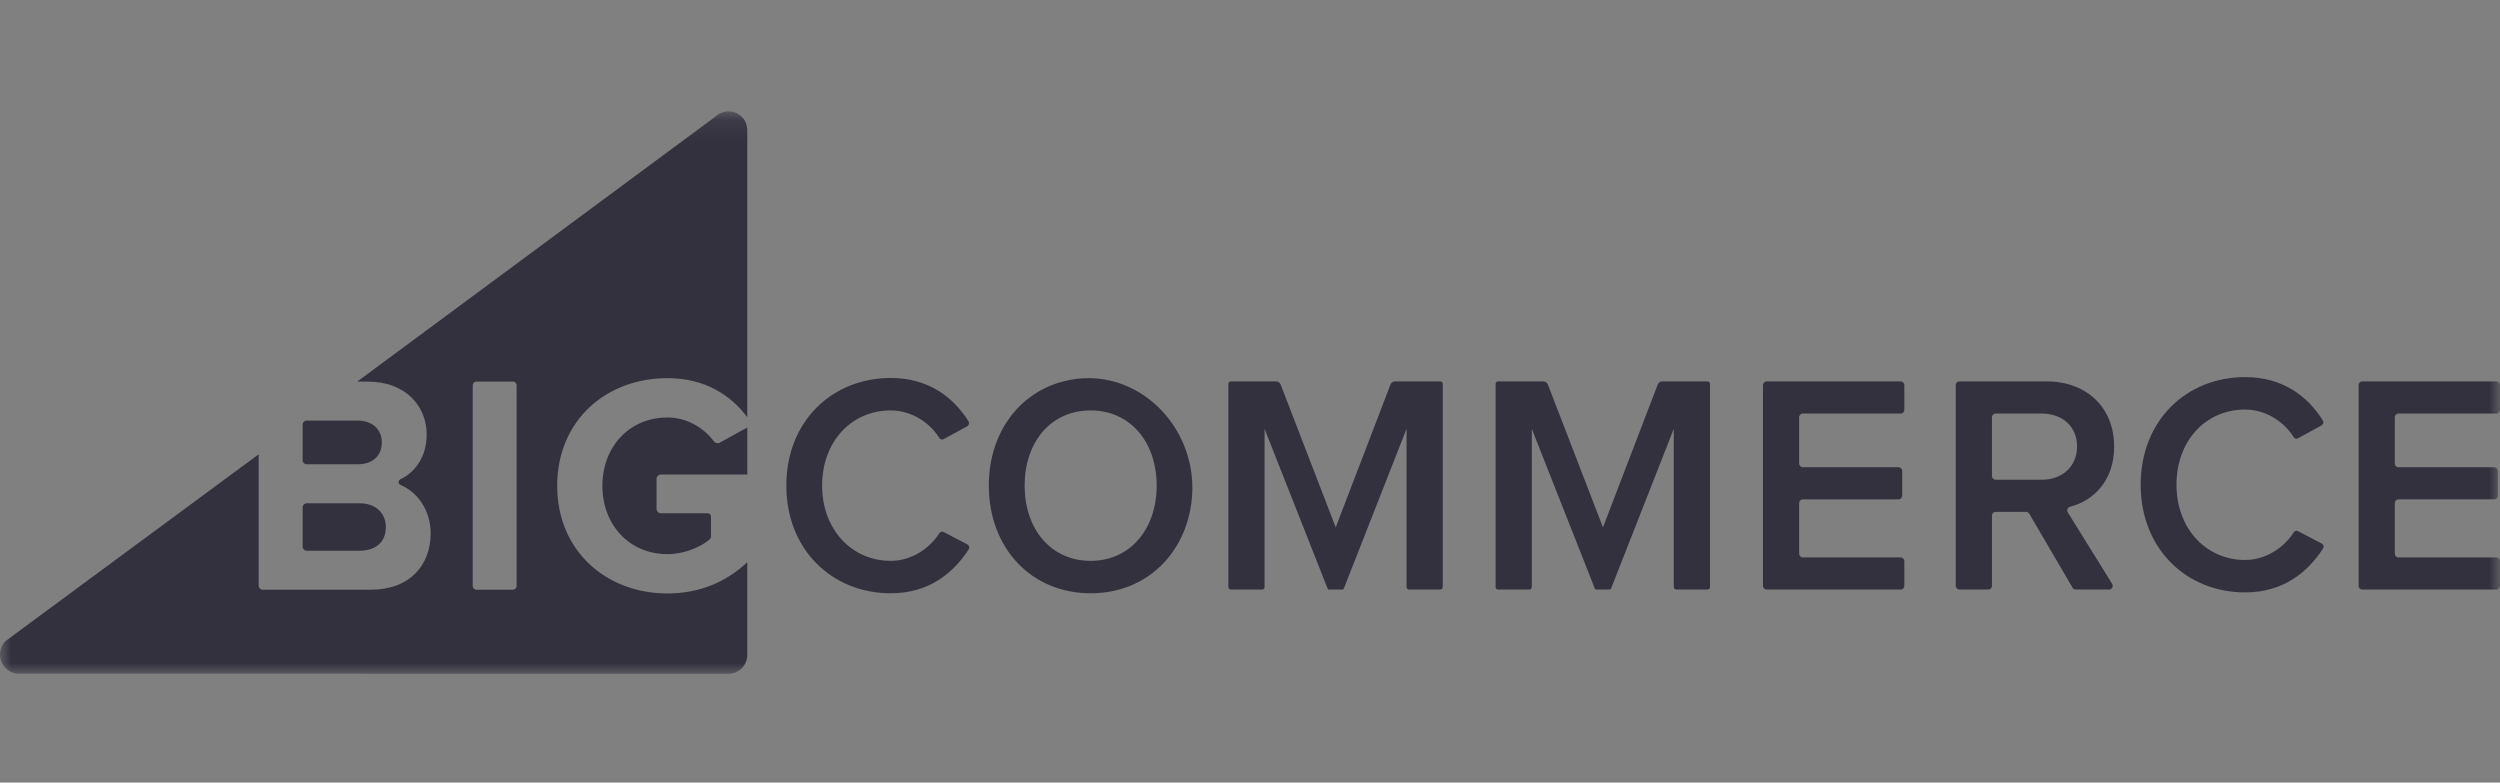 <svg width="115" height="36" viewBox="0 0 115 36" xmlns="http://www.w3.org/2000/svg" xmlns:xlink="http://www.w3.org/1999/xlink"><rect x="0" y="0" width="115" height="36" fill="#808080" stroke="none"/><title>Slice 1</title><defs><path id="a" d="M0 .124h114.999V26H0"/><path id="c" d="M0 .124h114.999V26H0"/><path id="e" d="M0 .124h114.999V26H0V.124z"/></defs><g fill="none" fill-rule="evenodd"><path d="M14.109 21.357h2.346c.683 0 1.109-.388 1.109-1.005 0-.588-.426-1.005-1.109-1.005h-2.346c-.104 0-.187.085-.187.19v1.631c0 .104.083.189.187.189M14.109 25.333h2.431c.753 0 1.209-.402 1.209-1.091 0-.602-.427-1.091-1.209-1.091h-2.431c-.104 0-.187.085-.187.19v1.803c0 .104.083.189.187.189M32.844 20.306c-.458-.609-1.222-1.102-2.145-1.102-1.736 0-2.989 1.335-2.989 3.143 0 1.809 1.253 3.144 2.989 3.144.802 0 1.552-.341 1.952-.684.036-.031.054-.076.054-.123v-.922c0-.084-.066-.152-.15-.152h-2.154c-.11 0-.2-.09-.2-.202v-1.375c0-.112.09-.203.2-.203h3.975v-2.166l-1.273.702c-.085.048-.199.019-.259-.06M36.171 22.339c0-2.957 2.1-4.952 4.804-4.952 1.761 0 2.893.907 3.576 1.992.051.08.022.184-.06.229l-1.081.593c-.07.039-.161.013-.203-.056-.461-.738-1.31-1.265-2.232-1.265-1.812 0-3.157 1.435-3.157 3.459 0 1.995 1.344 3.46 3.157 3.46.923 0 1.772-.541 2.233-1.269.043-.067.131-.094.201-.057l1.089.569c.086.045.115.15.061.232-.706 1.086-1.825 2.017-3.584 2.017-2.704 0-4.804-2.009-4.804-4.952M53.207 22.339c0-1.981-1.196-3.459-3.037-3.459-1.855 0-3.037 1.478-3.037 3.459 0 1.967 1.182 3.46 3.037 3.46 1.841 0 3.037-1.493 3.037-3.46m-7.722 0c0-2.382 1.347-4.235 3.389-4.785 3.449-.929 6.614 2.331 5.864 5.969-.461 2.233-2.227 3.768-4.567 3.768-2.748 0-4.685-2.095-4.685-4.952M64.701 27.006v-7.279l-2.883 7.341c-.012.031-.042.051-.074.051h-.603c-.033 0-.062-.02-.074-.051l-2.897-7.341v7.279c0 .062-.051.113-.112.113h-1.441c-.061 0-.112-.051-.112-.113v-9.349c0-.062.051-.112.112-.112h2.083c.092 0 .175.057.21.143l2.533 6.57 2.519-6.569c.034-.087.117-.144.21-.144h2.083c.061 0 .112.05.112.112v9.349c0 .062-.051.113-.112.113h-1.441c-.062 0-.112-.051-.112-.113M81.096 26.946v-9.228c0-.095.077-.173.172-.173h6.16c.094 0 .172.078.172.173v1.132c0 .096-.077.173-.172.173h-4.495c-.095 0-.172.078-.172.174v2.122c0 .096.076.173.172.173h4.396c.094 0 .172.078.172.173v1.132c0 .096-.077.174-.172.174h-4.396c-.095 0-.172.077-.172.173v2.324c0 .095.076.173.172.173h4.495c.094 0 .172.077.172.173v1.132c0 .096-.077.173-.172.173h-6.16c-.094 0-.172-.077-.172-.173M95.544 20.531c0-.919-.683-1.507-1.622-1.507h-2.122c-.093 0-.17.076-.17.171v2.7c0 .095.076.172.17.172h2.122c.939 0 1.622-.603 1.622-1.536m-.206 6.504l-1.993-3.406c-.031-.052-.086-.084-.147-.084h-1.398c-.093 0-.17.077-.17.172v3.231c0 .095-.076.171-.171.171h-1.324c-.094 0-.171-.076-.171-.171v-9.231c0-.095.076-.172.171-.172h3.999c1.879 0 3.117 1.22 3.117 3 0 1.576-.962 2.494-2.023 2.764-.115.029-.173.155-.111.257.397.639 1.603 2.584 2.043 3.292.07.114-.012.261-.145.261h-1.532c-.059 0-.116-.032-.147-.084" fill="#34313F"/><g transform="translate(0 5)"><mask id="b" fill="#fff"><use xlink:href="#a"/></mask><path d="M108.496 21.95v-9.236c0-.094.075-.169.168-.169h6.168c.092 0 .168.075.168.169v1.14c0 .094-.075.169-.168.169h-4.503c-.093 0-.168.076-.168.169v2.131c0 .093.074.169.168.169h4.404c.092 0 .168.076.168.169v1.14c0 .094-.075.169-.168.169h-4.404c-.093 0-.168.076-.168.169v2.333c0 .093.074.169.168.169h4.503c.092 0 .168.075.168.168v1.141c0 .093-.075.169-.168.169H108.663c-.092 0-.168-.076-.168-.169" fill="#34313F" mask="url(#b)"/></g><path d="M98.471 22.299c0-2.957 2.1-4.952 4.804-4.952 1.761 0 2.893.907 3.576 1.992.051.08.022.184-.06.229l-1.081.593c-.07.039-.161.013-.203-.056-.461-.738-1.31-1.265-2.232-1.265-1.812 0-3.157 1.435-3.157 3.459 0 1.995 1.344 3.46 3.157 3.46.923 0 1.772-.541 2.233-1.269.043-.067.131-.094.201-.057l1.089.569c.086.045.115.15.061.232-.706 1.086-1.825 2.017-3.584 2.017-2.704 0-4.804-2.009-4.804-4.952M76.994 27.006v-7.279l-2.883 7.341c-.012.031-.042.051-.074.051h-.603c-.033 0-.062-.02-.074-.051l-2.897-7.341v7.279c0 .062-.051.113-.112.113h-1.441c-.061 0-.112-.051-.112-.113v-9.349c0-.062.051-.112.112-.112h2.083c.092 0 .175.057.21.143l2.533 6.57 2.519-6.569c.034-.087.117-.144.21-.144h2.083c.061 0 .112.05.112.112v9.349c0 .062-.051.113-.112.113h-1.441c-.062 0-.112-.051-.112-.113" fill="#34313F"/><g transform="translate(0 5)"><mask id="d" fill="#fff"><use xlink:href="#c"/></mask><path d="M.883 26h15.869l-.01-.006H.846c.013.001.024.006.037.006" fill="#FFF" mask="url(#d)"/></g><g transform="translate(0 5)"><mask id="f" fill="#fff"><use xlink:href="#e"/></mask><path d="M23.766 21.953c0 .096-.077.174-.172.174H21.917c-.095 0-.172-.078-.172-.174v-9.227c0-.096.076-.173.172-.173h1.676c.095 0 .172.077.172.173v9.227zM33.194.184c-.105.042-.208.098-.298.19L16.433 12.553h.462c1.807 0 2.732 1.162 2.732 2.439 0 .993-.514 1.726-1.203 2.051-.12.057-.116.219.006.269.804.334 1.381 1.202 1.381 2.216 0 1.45-.939 2.599-2.76 2.599h-4.964c-.104 0-.188-.085-.188-.19v-6.04L.244 24.496c-.523.555-.152 1.467.602 1.498h32.662c.479 0 .867-.392.867-.875v-4.259c-.935.884-2.165 1.439-3.678 1.439-2.789 0-5.066-1.938-5.066-4.952 0-3.029 2.277-4.952 5.066-4.952 1.764 0 2.94.81 3.678 1.796v-13.2c0-.65-.648-1.02-1.182-.807z" fill="#34313F" mask="url(#f)"/></g></g></svg>
